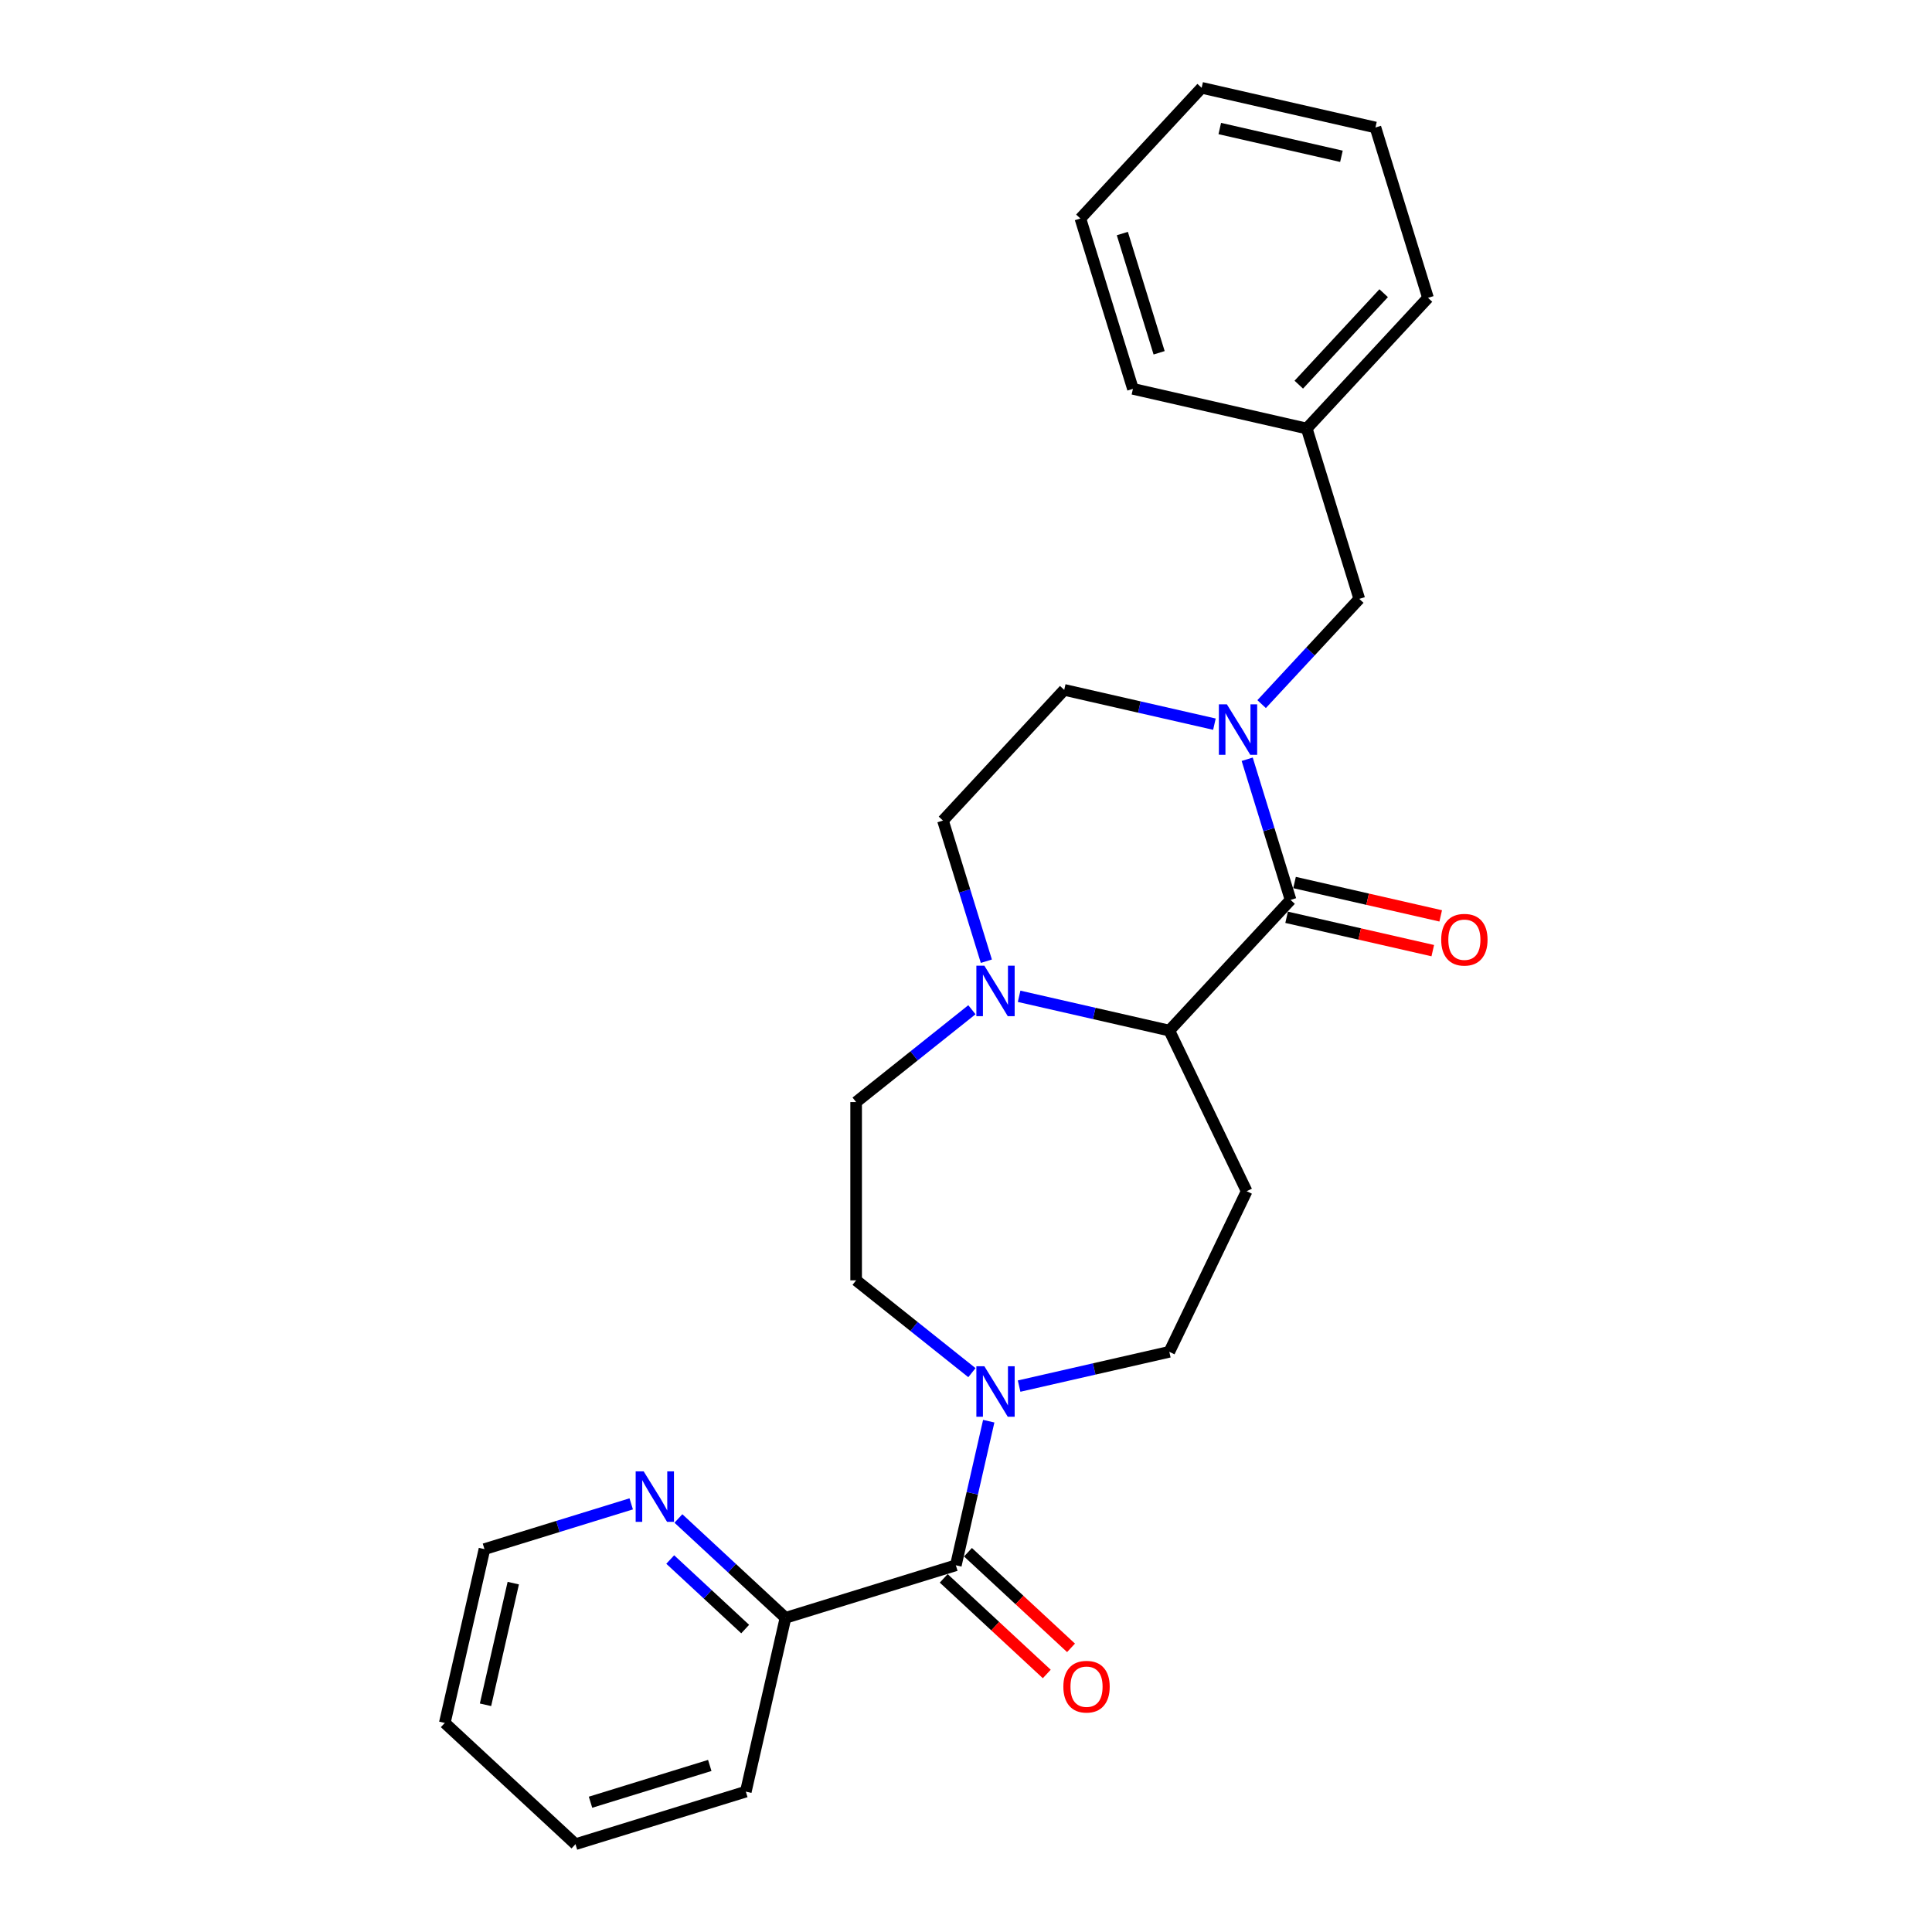 <?xml version='1.0' encoding='iso-8859-1'?>
<svg version='1.1' baseProfile='full'
              xmlns='http://www.w3.org/2000/svg'
                      xmlns:rdkit='http://www.rdkit.org/xml'
                      xmlns:xlink='http://www.w3.org/1999/xlink'
                  xml:space='preserve'
width='1000px' height='1000px' viewBox='0 0 1000 1000'>
<!-- END OF HEADER -->
<rect style='opacity:1.0;fill:#FFFFFF;stroke:none' width='1000' height='1000' x='0' y='0'> </rect>
<path class='bond-0' d='M 667.998,465.788 L 656.77,429.388' style='fill:none;fill-rule:evenodd;stroke:#000000;stroke-width:6px;stroke-linecap:butt;stroke-linejoin:miter;stroke-opacity:1' />
<path class='bond-0' d='M 656.77,429.388 L 645.542,392.988' style='fill:none;fill-rule:evenodd;stroke:#0000FF;stroke-width:6px;stroke-linecap:butt;stroke-linejoin:miter;stroke-opacity:1' />
<path class='bond-1' d='M 667.998,465.788 L 605.236,533.429' style='fill:none;fill-rule:evenodd;stroke:#000000;stroke-width:6px;stroke-linecap:butt;stroke-linejoin:miter;stroke-opacity:1' />
<path class='bond-10' d='M 665.945,474.784 L 703.773,483.418' style='fill:none;fill-rule:evenodd;stroke:#000000;stroke-width:6px;stroke-linecap:butt;stroke-linejoin:miter;stroke-opacity:1' />
<path class='bond-10' d='M 703.773,483.418 L 741.602,492.052' style='fill:none;fill-rule:evenodd;stroke:#FF0000;stroke-width:6px;stroke-linecap:butt;stroke-linejoin:miter;stroke-opacity:1' />
<path class='bond-10' d='M 670.051,456.792 L 707.88,465.427' style='fill:none;fill-rule:evenodd;stroke:#000000;stroke-width:6px;stroke-linecap:butt;stroke-linejoin:miter;stroke-opacity:1' />
<path class='bond-10' d='M 707.88,465.427 L 745.708,474.061' style='fill:none;fill-rule:evenodd;stroke:#FF0000;stroke-width:6px;stroke-linecap:butt;stroke-linejoin:miter;stroke-opacity:1' />
<path class='bond-6' d='M 653.017,364.448 L 678.289,337.211' style='fill:none;fill-rule:evenodd;stroke:#0000FF;stroke-width:6px;stroke-linecap:butt;stroke-linejoin:miter;stroke-opacity:1' />
<path class='bond-6' d='M 678.289,337.211 L 703.561,309.974' style='fill:none;fill-rule:evenodd;stroke:#000000;stroke-width:6px;stroke-linecap:butt;stroke-linejoin:miter;stroke-opacity:1' />
<path class='bond-9' d='M 628.583,374.827 L 589.712,365.955' style='fill:none;fill-rule:evenodd;stroke:#0000FF;stroke-width:6px;stroke-linecap:butt;stroke-linejoin:miter;stroke-opacity:1' />
<path class='bond-9' d='M 589.712,365.955 L 550.841,357.082' style='fill:none;fill-rule:evenodd;stroke:#000000;stroke-width:6px;stroke-linecap:butt;stroke-linejoin:miter;stroke-opacity:1' />
<path class='bond-4' d='M 605.236,533.429 L 566.365,524.557' style='fill:none;fill-rule:evenodd;stroke:#000000;stroke-width:6px;stroke-linecap:butt;stroke-linejoin:miter;stroke-opacity:1' />
<path class='bond-4' d='M 566.365,524.557 L 527.494,515.685' style='fill:none;fill-rule:evenodd;stroke:#0000FF;stroke-width:6px;stroke-linecap:butt;stroke-linejoin:miter;stroke-opacity:1' />
<path class='bond-5' d='M 605.236,533.429 L 645.272,616.564' style='fill:none;fill-rule:evenodd;stroke:#000000;stroke-width:6px;stroke-linecap:butt;stroke-linejoin:miter;stroke-opacity:1' />
<path class='bond-2' d='M 494.745,810.191 L 503.257,772.897' style='fill:none;fill-rule:evenodd;stroke:#000000;stroke-width:6px;stroke-linecap:butt;stroke-linejoin:miter;stroke-opacity:1' />
<path class='bond-2' d='M 503.257,772.897 L 511.769,735.604' style='fill:none;fill-rule:evenodd;stroke:#0000FF;stroke-width:6px;stroke-linecap:butt;stroke-linejoin:miter;stroke-opacity:1' />
<path class='bond-8' d='M 494.745,810.191 L 406.571,837.388' style='fill:none;fill-rule:evenodd;stroke:#000000;stroke-width:6px;stroke-linecap:butt;stroke-linejoin:miter;stroke-opacity:1' />
<path class='bond-15' d='M 488.468,816.955 L 515.138,841.7' style='fill:none;fill-rule:evenodd;stroke:#000000;stroke-width:6px;stroke-linecap:butt;stroke-linejoin:miter;stroke-opacity:1' />
<path class='bond-15' d='M 515.138,841.7 L 541.807,866.445' style='fill:none;fill-rule:evenodd;stroke:#FF0000;stroke-width:6px;stroke-linecap:butt;stroke-linejoin:miter;stroke-opacity:1' />
<path class='bond-15' d='M 501.021,803.426 L 527.69,828.172' style='fill:none;fill-rule:evenodd;stroke:#000000;stroke-width:6px;stroke-linecap:butt;stroke-linejoin:miter;stroke-opacity:1' />
<path class='bond-15' d='M 527.69,828.172 L 554.359,852.917' style='fill:none;fill-rule:evenodd;stroke:#FF0000;stroke-width:6px;stroke-linecap:butt;stroke-linejoin:miter;stroke-opacity:1' />
<path class='bond-3' d='M 527.494,717.443 L 566.365,708.571' style='fill:none;fill-rule:evenodd;stroke:#0000FF;stroke-width:6px;stroke-linecap:butt;stroke-linejoin:miter;stroke-opacity:1' />
<path class='bond-3' d='M 566.365,708.571 L 605.236,699.699' style='fill:none;fill-rule:evenodd;stroke:#000000;stroke-width:6px;stroke-linecap:butt;stroke-linejoin:miter;stroke-opacity:1' />
<path class='bond-27' d='M 503.06,710.489 L 473.098,686.594' style='fill:none;fill-rule:evenodd;stroke:#0000FF;stroke-width:6px;stroke-linecap:butt;stroke-linejoin:miter;stroke-opacity:1' />
<path class='bond-27' d='M 473.098,686.594 L 443.136,662.7' style='fill:none;fill-rule:evenodd;stroke:#000000;stroke-width:6px;stroke-linecap:butt;stroke-linejoin:miter;stroke-opacity:1' />
<path class='bond-11' d='M 510.535,497.524 L 499.307,461.123' style='fill:none;fill-rule:evenodd;stroke:#0000FF;stroke-width:6px;stroke-linecap:butt;stroke-linejoin:miter;stroke-opacity:1' />
<path class='bond-11' d='M 499.307,461.123 L 488.079,424.723' style='fill:none;fill-rule:evenodd;stroke:#000000;stroke-width:6px;stroke-linecap:butt;stroke-linejoin:miter;stroke-opacity:1' />
<path class='bond-13' d='M 503.06,522.639 L 473.098,546.533' style='fill:none;fill-rule:evenodd;stroke:#0000FF;stroke-width:6px;stroke-linecap:butt;stroke-linejoin:miter;stroke-opacity:1' />
<path class='bond-13' d='M 473.098,546.533 L 443.136,570.427' style='fill:none;fill-rule:evenodd;stroke:#000000;stroke-width:6px;stroke-linecap:butt;stroke-linejoin:miter;stroke-opacity:1' />
<path class='bond-7' d='M 645.272,616.564 L 605.236,699.699' style='fill:none;fill-rule:evenodd;stroke:#000000;stroke-width:6px;stroke-linecap:butt;stroke-linejoin:miter;stroke-opacity:1' />
<path class='bond-16' d='M 703.561,309.974 L 676.363,221.801' style='fill:none;fill-rule:evenodd;stroke:#000000;stroke-width:6px;stroke-linecap:butt;stroke-linejoin:miter;stroke-opacity:1' />
<path class='bond-12' d='M 406.571,837.388 L 378.859,811.675' style='fill:none;fill-rule:evenodd;stroke:#000000;stroke-width:6px;stroke-linecap:butt;stroke-linejoin:miter;stroke-opacity:1' />
<path class='bond-12' d='M 378.859,811.675 L 351.148,785.963' style='fill:none;fill-rule:evenodd;stroke:#0000FF;stroke-width:6px;stroke-linecap:butt;stroke-linejoin:miter;stroke-opacity:1' />
<path class='bond-12' d='M 385.705,843.203 L 366.307,825.204' style='fill:none;fill-rule:evenodd;stroke:#000000;stroke-width:6px;stroke-linecap:butt;stroke-linejoin:miter;stroke-opacity:1' />
<path class='bond-12' d='M 366.307,825.204 L 346.909,807.205' style='fill:none;fill-rule:evenodd;stroke:#0000FF;stroke-width:6px;stroke-linecap:butt;stroke-linejoin:miter;stroke-opacity:1' />
<path class='bond-18' d='M 406.571,837.388 L 386.039,927.348' style='fill:none;fill-rule:evenodd;stroke:#000000;stroke-width:6px;stroke-linecap:butt;stroke-linejoin:miter;stroke-opacity:1' />
<path class='bond-26' d='M 550.841,357.082 L 488.079,424.723' style='fill:none;fill-rule:evenodd;stroke:#000000;stroke-width:6px;stroke-linecap:butt;stroke-linejoin:miter;stroke-opacity:1' />
<path class='bond-17' d='M 326.714,778.395 L 288.736,790.11' style='fill:none;fill-rule:evenodd;stroke:#0000FF;stroke-width:6px;stroke-linecap:butt;stroke-linejoin:miter;stroke-opacity:1' />
<path class='bond-17' d='M 288.736,790.11 L 250.757,801.825' style='fill:none;fill-rule:evenodd;stroke:#000000;stroke-width:6px;stroke-linecap:butt;stroke-linejoin:miter;stroke-opacity:1' />
<path class='bond-14' d='M 443.136,570.427 L 443.136,662.7' style='fill:none;fill-rule:evenodd;stroke:#000000;stroke-width:6px;stroke-linecap:butt;stroke-linejoin:miter;stroke-opacity:1' />
<path class='bond-19' d='M 676.363,221.801 L 739.125,154.16' style='fill:none;fill-rule:evenodd;stroke:#000000;stroke-width:6px;stroke-linecap:butt;stroke-linejoin:miter;stroke-opacity:1' />
<path class='bond-19' d='M 672.25,199.103 L 716.183,151.754' style='fill:none;fill-rule:evenodd;stroke:#000000;stroke-width:6px;stroke-linecap:butt;stroke-linejoin:miter;stroke-opacity:1' />
<path class='bond-20' d='M 676.363,221.801 L 586.404,201.269' style='fill:none;fill-rule:evenodd;stroke:#000000;stroke-width:6px;stroke-linecap:butt;stroke-linejoin:miter;stroke-opacity:1' />
<path class='bond-29' d='M 250.757,801.825 L 230.225,891.784' style='fill:none;fill-rule:evenodd;stroke:#000000;stroke-width:6px;stroke-linecap:butt;stroke-linejoin:miter;stroke-opacity:1' />
<path class='bond-29' d='M 265.669,819.425 L 251.297,882.397' style='fill:none;fill-rule:evenodd;stroke:#000000;stroke-width:6px;stroke-linecap:butt;stroke-linejoin:miter;stroke-opacity:1' />
<path class='bond-22' d='M 386.039,927.348 L 297.865,954.545' style='fill:none;fill-rule:evenodd;stroke:#000000;stroke-width:6px;stroke-linecap:butt;stroke-linejoin:miter;stroke-opacity:1' />
<path class='bond-22' d='M 367.373,913.793 L 305.652,932.831' style='fill:none;fill-rule:evenodd;stroke:#000000;stroke-width:6px;stroke-linecap:butt;stroke-linejoin:miter;stroke-opacity:1' />
<path class='bond-24' d='M 739.125,154.16 L 711.927,65.987' style='fill:none;fill-rule:evenodd;stroke:#000000;stroke-width:6px;stroke-linecap:butt;stroke-linejoin:miter;stroke-opacity:1' />
<path class='bond-23' d='M 586.404,201.269 L 559.206,113.095' style='fill:none;fill-rule:evenodd;stroke:#000000;stroke-width:6px;stroke-linecap:butt;stroke-linejoin:miter;stroke-opacity:1' />
<path class='bond-23' d='M 599.959,182.603 L 580.921,120.882' style='fill:none;fill-rule:evenodd;stroke:#000000;stroke-width:6px;stroke-linecap:butt;stroke-linejoin:miter;stroke-opacity:1' />
<path class='bond-21' d='M 230.225,891.784 L 297.865,954.545' style='fill:none;fill-rule:evenodd;stroke:#000000;stroke-width:6px;stroke-linecap:butt;stroke-linejoin:miter;stroke-opacity:1' />
<path class='bond-25' d='M 559.206,113.095 L 621.968,45.455' style='fill:none;fill-rule:evenodd;stroke:#000000;stroke-width:6px;stroke-linecap:butt;stroke-linejoin:miter;stroke-opacity:1' />
<path class='bond-28' d='M 711.927,65.987 L 621.968,45.455' style='fill:none;fill-rule:evenodd;stroke:#000000;stroke-width:6px;stroke-linecap:butt;stroke-linejoin:miter;stroke-opacity:1' />
<path class='bond-28' d='M 694.327,80.899 L 631.355,66.526' style='fill:none;fill-rule:evenodd;stroke:#000000;stroke-width:6px;stroke-linecap:butt;stroke-linejoin:miter;stroke-opacity:1' />
<path  class='atom-1' d='M 635.024 364.549
L 643.587 378.39
Q 644.436 379.756, 645.801 382.229
Q 647.167 384.702, 647.241 384.849
L 647.241 364.549
L 650.71 364.549
L 650.71 390.681
L 647.13 390.681
L 637.94 375.548
Q 636.869 373.777, 635.725 371.747
Q 634.618 369.717, 634.286 369.089
L 634.286 390.681
L 630.89 390.681
L 630.89 364.549
L 635.024 364.549
' fill='#0000FF'/>
<path  class='atom-4' d='M 509.501 707.165
L 518.064 721.006
Q 518.913 722.372, 520.278 724.845
Q 521.644 727.318, 521.718 727.465
L 521.718 707.165
L 525.187 707.165
L 525.187 733.297
L 521.607 733.297
L 512.417 718.164
Q 511.346 716.393, 510.202 714.363
Q 509.095 712.333, 508.763 711.705
L 508.763 733.297
L 505.367 733.297
L 505.367 707.165
L 509.501 707.165
' fill='#0000FF'/>
<path  class='atom-5' d='M 509.501 499.831
L 518.064 513.672
Q 518.913 515.037, 520.278 517.51
Q 521.644 519.983, 521.718 520.131
L 521.718 499.831
L 525.187 499.831
L 525.187 525.962
L 521.607 525.962
L 512.417 510.83
Q 511.346 509.058, 510.202 507.028
Q 509.095 504.998, 508.763 504.37
L 508.763 525.962
L 505.367 525.962
L 505.367 499.831
L 509.501 499.831
' fill='#0000FF'/>
<path  class='atom-11' d='M 745.962 486.395
Q 745.962 480.12, 749.062 476.614
Q 752.162 473.108, 757.957 473.108
Q 763.752 473.108, 766.852 476.614
Q 769.953 480.12, 769.953 486.395
Q 769.953 492.743, 766.815 496.36
Q 763.678 499.94, 757.957 499.94
Q 752.199 499.94, 749.062 496.36
Q 745.962 492.78, 745.962 486.395
M 757.957 496.988
Q 761.943 496.988, 764.084 494.33
Q 766.262 491.636, 766.262 486.395
Q 766.262 481.264, 764.084 478.681
Q 761.943 476.06, 757.957 476.06
Q 753.971 476.06, 751.793 478.644
Q 749.653 481.228, 749.653 486.395
Q 749.653 491.673, 751.793 494.33
Q 753.971 496.988, 757.957 496.988
' fill='#FF0000'/>
<path  class='atom-13' d='M 333.154 761.561
L 341.717 775.402
Q 342.566 776.768, 343.932 779.241
Q 345.297 781.714, 345.371 781.861
L 345.371 761.561
L 348.841 761.561
L 348.841 787.693
L 345.261 787.693
L 336.07 772.56
Q 335 770.788, 333.856 768.758
Q 332.748 766.728, 332.416 766.101
L 332.416 787.693
L 329.021 787.693
L 329.021 761.561
L 333.154 761.561
' fill='#0000FF'/>
<path  class='atom-16' d='M 550.39 873.026
Q 550.39 866.751, 553.49 863.245
Q 556.591 859.738, 562.385 859.738
Q 568.18 859.738, 571.28 863.245
Q 574.381 866.751, 574.381 873.026
Q 574.381 879.374, 571.243 882.991
Q 568.106 886.571, 562.385 886.571
Q 556.627 886.571, 553.49 882.991
Q 550.39 879.411, 550.39 873.026
M 562.385 883.619
Q 566.371 883.619, 568.512 880.961
Q 570.69 878.267, 570.69 873.026
Q 570.69 867.895, 568.512 865.312
Q 566.371 862.691, 562.385 862.691
Q 558.399 862.691, 556.221 865.275
Q 554.081 867.858, 554.081 873.026
Q 554.081 878.304, 556.221 880.961
Q 558.399 883.619, 562.385 883.619
' fill='#FF0000'/>
</svg>
